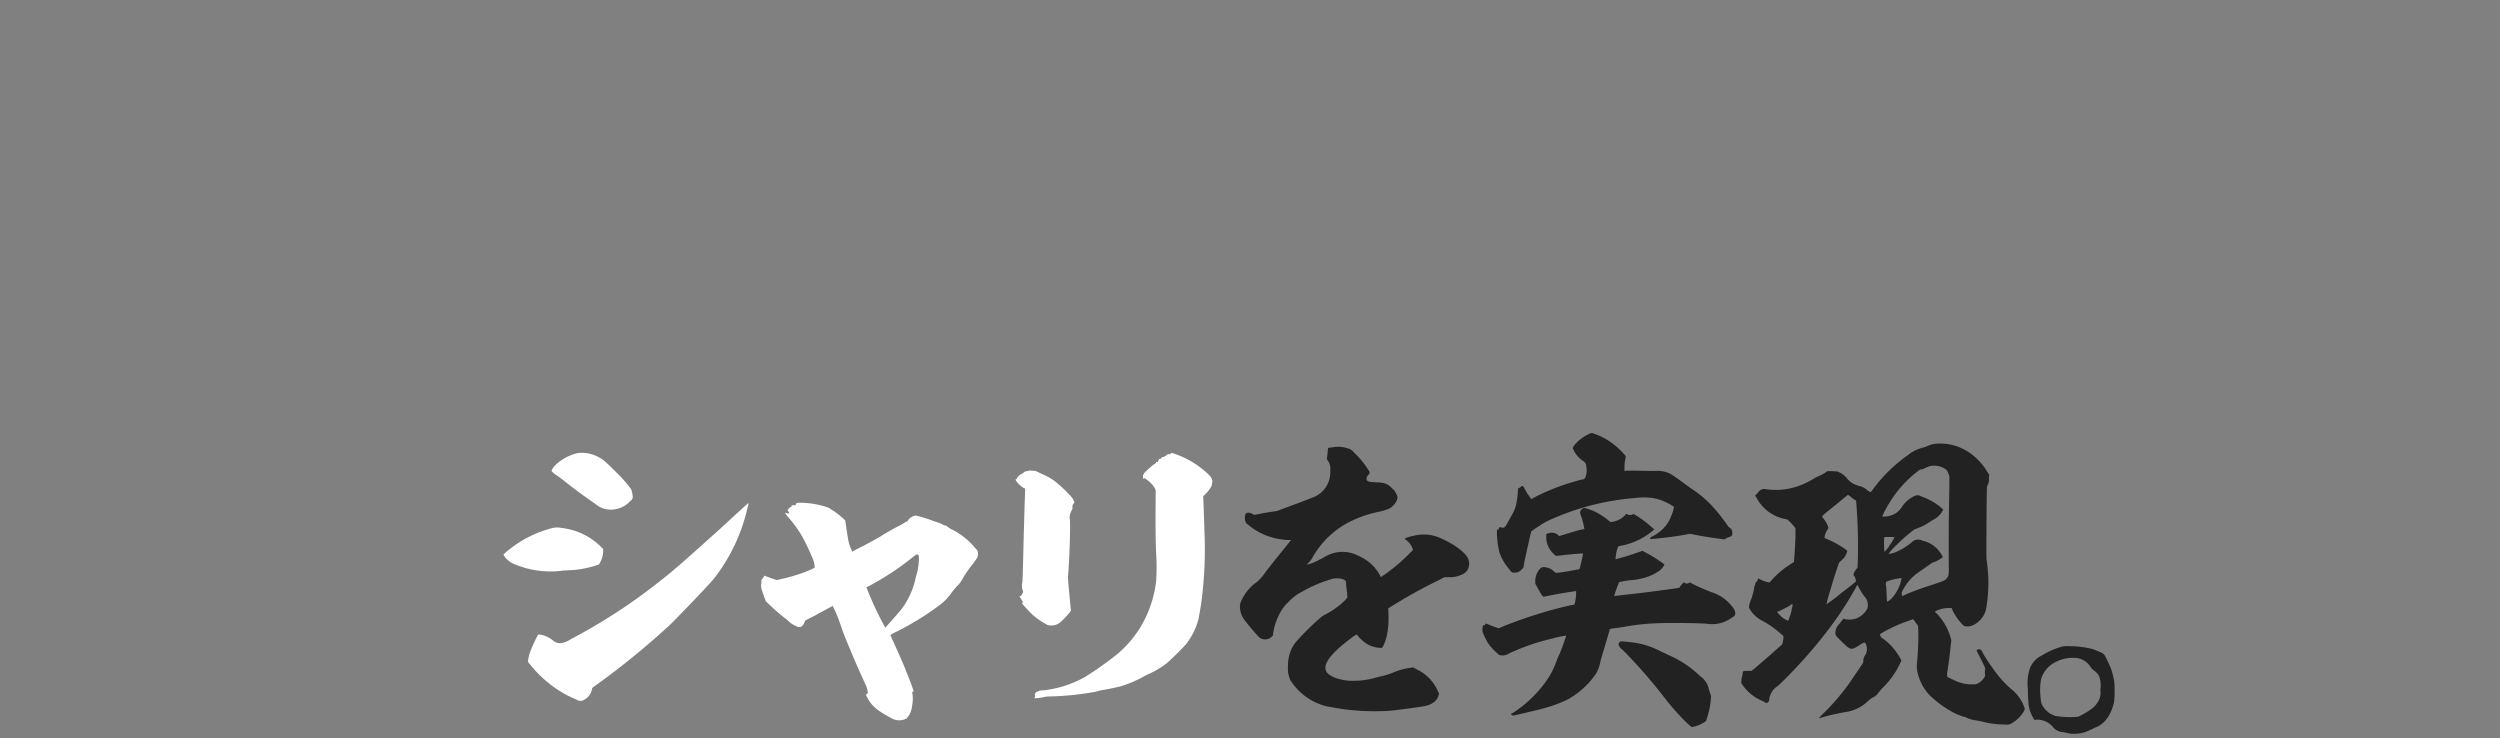 <svg xmlns="http://www.w3.org/2000/svg" width="413" height="122" viewBox="0 0 413 122">
  <rect x="0" y="0" width="413" height="122" fill="#808080" stroke="none"/>
  <defs>
    <style>
      .cls-1 {
        fill: #fff;
      }

      .cls-1, .cls-2 {
        fill-rule: evenodd;
      }

      .cls-2 {
        fill: #222;
      }
    </style>
  </defs>
  <path id="シャリを実現_" data-name="シャリを実現。" class="cls-1" d="M95.38,74.863a7.844,7.844,0,0,0-3.444,1.8A2.952,2.952,0,0,0,91.1,77.8a3.3,3.3,0,0,0,.879.734c0.155,0.105.673,0.472,1.139,0.84,1.81,1.468,3.363,2.57,5.175,3.83a4.373,4.373,0,0,0,1.5.842,4.328,4.328,0,0,0,4.324-1.272,0.9,0.9,0,0,0,.42-0.621,5.212,5.212,0,0,0-.251-1.3,20.3,20.3,0,0,0-2.478-2.824c-1.7-1.727-2.273-2.2-2.947-2.516A5.579,5.579,0,0,0,95.38,74.863Zm23.945,12.17c-7.062,6.35-8.055,7.228-10.983,9.5a92.563,92.563,0,0,1-14.048,9.06,3.963,3.963,0,0,1-1.669.666,1.762,1.762,0,0,1-1.3-.477,4.489,4.489,0,0,0-2.126-.95l-0.312,0-0.158.311a23.14,23.14,0,0,0-1.161,2.592,6.1,6.1,0,0,0-.267,1.039l-0.107.519,0.155,0.209a20.052,20.052,0,0,0,3.1,3.193,18.5,18.5,0,0,0,4.817,2.891,1.089,1.089,0,0,0,1.248.009,2.428,2.428,0,0,0,1.259-1.656c0.054-.312.054-0.312,0.576-0.673a128.3,128.3,0,0,0,12.234-9.956c1.1-1.033,6.754-6.924,7.383-7.752a29.519,29.519,0,0,0,5.484-11.509,4.345,4.345,0,0,0,.214-0.935C123.616,83.056,121.68,84.864,119.325,87.032Zm-28.187.231a18.768,18.768,0,0,0-7.044,3.542,6.466,6.466,0,0,0-.784.671l-0.157.155,0.206,0.313a3.812,3.812,0,0,0,1.915,1.365,14.92,14.92,0,0,0,4.933,1.072,13.573,13.573,0,0,0,2.549-.087c0.156-.051.728-0.047,1.3-0.1a13.63,13.63,0,0,0,2.758-.346,14.33,14.33,0,0,0,2.136-.61,3.99,3.99,0,0,0,.528-1.141,4.469,4.469,0,0,0,.162-0.883l0-.52-0.413-.419A10.966,10.966,0,0,0,92.8,87.223,3.492,3.492,0,0,0,91.138,87.264Zm40.755-4.205c-0.312.05-.417,0.1-0.418,0.257,0,0.1,0,.156-0.365.154s-0.416.049-.313,0.154c0.052,0.052,0,.052-0.1.1a1.172,1.172,0,0,0-.524.465c0.052,0.052,0,.052-0.052.052s0,0.1.1,0.209c0.257,0.366.257,0.366-.107,0.363a1.609,1.609,0,0,1-.363-0.106c-0.156-.053.1,0.313,0.463,0.731a19.078,19.078,0,0,1,2.422,3.4,34.284,34.284,0,0,1,1.488,3.13,4.426,4.426,0,0,1,.457,1.615v0.208l-0.626.308a26.536,26.536,0,0,1-5,1.579l-0.625.152-0.623-.212c-0.311-.106-0.778-0.265-1.037-0.371l-0.415-.159-0.053.156a1.583,1.583,0,0,1-.263.362,0.481,0.481,0,0,0-.159.467,2.133,2.133,0,0,1-.055.572,2.485,2.485,0,0,0,.15.885c0.1,0.313.357,1.042,0.408,1.2l0.256,0.626,0.724,0.681c0.878,0.838,1.5,1.362,2.223,1.939a6.49,6.49,0,0,1,.879.734,4.089,4.089,0,0,0,1.451.841,0.817,0.817,0,0,0,.52,0,1.541,1.541,0,0,0,.577-0.777l0.106-.259,0.782-.411c0.418-.2.939-0.462,1.1-0.565s0.626-.36.94-0.514,0.835-.462,1.148-0.616l0.574-.308,0.1,0.208,0.308,0.626c0.359,0.783.819,2.034,1.125,2.972,0.306,0.886.92,2.45,2.815,6.831,0.462,0.991.923,2.034,1.026,2.243a3.81,3.81,0,0,1,.407,1.3,0.268,0.268,0,0,1-.158.363l-0.157.155,0.205,0.366c0.771,1.461,1.546,2.142,4.086,3.511a2.542,2.542,0,0,0,2.444.016,3.358,3.358,0,0,0,.9-2.023,5.713,5.713,0,0,0,.066-2.079,0.235,0.235,0,0,1,.054-0.312l0.156-.1-0.306-.886c-0.869-2.346-1.79-4.536-2.97-7.092-0.307-.678-0.564-1.252-0.563-1.3a6.849,6.849,0,0,1,1.148-.616,46.852,46.852,0,0,0,7.049-4.374,9.015,9.015,0,0,0,1.99-2.119c0.262-.31.577-0.724,0.734-0.879a5.041,5.041,0,0,0,1-1.294,17.275,17.275,0,0,1,1.628-2.381c0.787-1.035.944-1.242,0.9-1.814a1,1,0,0,0-.411-0.835,11.676,11.676,0,0,0-3.828-3.093,4.31,4.31,0,0,1-.776-0.473,0.532,0.532,0,0,0-.363-0.21,0.959,0.959,0,0,1-.363-0.106,3.794,3.794,0,0,0-.467-0.263c-0.155-.053-0.674-0.213-1.141-0.371a20.373,20.373,0,0,0-2.907-.9,1.8,1.8,0,0,0-1.305.823,0.522,0.522,0,0,1-.261.206,0.592,0.592,0,0,0-.313.154,9.358,9.358,0,0,1-1.1.617c-0.991.514-1.931,1.079-2.61,1.491-0.626.412-1.983,1.131-3.34,1.85-0.313.154-.835,0.41-1.1,0.565l-0.469.257-0.154-.365a6.155,6.155,0,0,1-.51-1.563c-0.05-.312-0.2-1.145-0.3-1.874l-0.2-1.353-0.258-.262a16.053,16.053,0,0,0-2.484-1.836A14.092,14.092,0,0,0,131.893,83.058ZM151.7,91.665c0.258,0.21.036,2.444-.388,3.586,0,0.052-.107.467-0.16,0.727a13.459,13.459,0,0,1-2.11,4.511c-0.21.258-.629,0.776-1.782,2.068l-1,1.138-0.1-.157a54.548,54.548,0,0,1-2.923-6.259l-0.1-.261,0.418-.205a44.955,44.955,0,0,0,7.259-4.789C151.338,91.61,151.5,91.507,151.7,91.665Zm41.705-16.732a0.437,0.437,0,0,1-.312.1,0.352,0.352,0,0,0-.366.154,1.54,1.54,0,0,1-.782.359,0.4,0.4,0,0,0-.1.155,0.177,0.177,0,0,1-.209.1c-0.1,0-.156,0-0.261.258s-0.158.311-.262,0.258-0.156,0-.157.1-0.053.156-.418,0.361a9.028,9.028,0,0,0-1.046.929,1.959,1.959,0,0,0-.682.88,1.752,1.752,0,0,0,.1.573,0.2,0.2,0,0,1,.1-0.1c0.053-.1.1-0.1,0.467,0.211a4.335,4.335,0,0,1,1.342,1.465l0.1,0.261L190.9,83.965c-0.021,3.172.014,5.824,0.106,7.645a32.236,32.236,0,0,1-.03,4.524,18.968,18.968,0,0,1-1.86,6.177,18.045,18.045,0,0,1-5.19,6.258,55.453,55.453,0,0,1-4.649,3.246,18.027,18.027,0,0,1-7.035,2.242,1.912,1.912,0,0,0-.886.2,0.642,0.642,0,0,0-.419.517,0.357,0.357,0,0,1,0,.416c-0.053.1-.053,0.156,0.051,0.157a6.742,6.742,0,0,0,1.509-.2,5.107,5.107,0,0,1,1.093-.1,46.786,46.786,0,0,0,7.181-.733c0.469-.1,1.146-0.3,1.563-0.354,1.2-.2,2.083-0.4,2.708-0.555a19.162,19.162,0,0,0,3.7-1.535,7.246,7.246,0,0,1,.887-0.463,14.574,14.574,0,0,0,3.132-1.851,44.09,44.09,0,0,0,3.141-3.1,11.444,11.444,0,0,0,2.054-4.043,48.184,48.184,0,0,0,.762-5.143,66.837,66.837,0,0,0,.268-9.2c-0.045-.988-0.086-2.757-0.13-3.953l-0.09-2.133,0.367-.362a5.347,5.347,0,0,0,1.049-1.4,1.216,1.216,0,0,0,.108-0.623c-0.048-.624-0.254-0.938-1.443-1.934a15.191,15.191,0,0,0-4.767-2.683,2.356,2.356,0,0,0-.571-0.16A0.2,0.2,0,0,0,193.407,74.933Zm-23.628,2.861a0.25,0.25,0,0,1-.208.051,0.738,0.738,0,0,0-.313.1,4.106,4.106,0,0,1-.575.412,0.921,0.921,0,0,0-.47.361,0.112,0.112,0,0,1-.1.1,0.131,0.131,0,0,0-.105.155,0.217,0.217,0,0,1-.157.207l-0.1.051L167.9,79.5a4.651,4.651,0,0,0,1.189,1.1l0.259,0.106,0,0.312c0,0.156-.061,1.4-0.267,8.995-0.075,3.432-.144,6.135-0.2,6.187a2.609,2.609,0,0,0,.044,1.248,0.522,0.522,0,0,1,.049.468,1.775,1.775,0,0,0-.158.311,0.625,0.625,0,0,1-.262.258l-0.156.051,0.258,0.366c0.154,0.209.257,0.47,0.308,0.522,0.1,0.1.051,0.156-.105,0.155-0.1,0-.1,0,0.154.313a20.567,20.567,0,0,0,1.808,1.884,14.775,14.775,0,0,0,2.226,1.47,2.318,2.318,0,0,0,2.136-.454,16.171,16.171,0,0,0,1.518-1.6l0.21-.311L176.714,98.8c-0.1-1.145-.243-2.55-0.242-2.706a6.7,6.7,0,0,1,.009-1.456c0.227-2.911.364-7.954,0.265-8.735a2.224,2.224,0,0,1,.006-0.832,2.992,2.992,0,0,1,.265-0.726,0.745,0.745,0,0,0,.159-0.519,0.77,0.77,0,0,1,.212-0.675,0.245,0.245,0,0,0,.054-0.312,3.049,3.049,0,0,0-.772-1.1,20.107,20.107,0,0,0-2.43-2.252,10.034,10.034,0,0,0-1.917-1.1l-1.244-.58-0.624-.056A1.8,1.8,0,0,0,169.779,77.794Z"/>
  <path id="シャリを実現_のコピー" data-name="シャリを実現。 のコピー" class="cls-2" d="M200.185,80.23a1.216,1.216,0,0,0,.108-0.623m19.75-5.695a2.278,2.278,0,0,0-.625.1,5.791,5.791,0,0,0-.11.935l-0.109.883,0.154,0.261a2.279,2.279,0,0,1,.405,1.667,4.43,4.43,0,0,1-2.472,4.248c-0.417.205-3.128,1.228-4.953,1.892l-1.355.511-1.926.3-1.875.352-0.259-.158c-0.622-.316-1.038-0.267-1.2.1a2.3,2.3,0,0,0-.007,1.04,0.928,0.928,0,0,0,.464.627,10.5,10.5,0,0,0,4.354,2.213,12.309,12.309,0,0,0,2.129.326l0.625,0-0.944,1.19c-1.154,1.4-2.307,2.845-3.409,4.294a7,7,0,0,1-1.362,1.5A7.526,7.526,0,0,0,205,99.4a1.993,1.993,0,0,0-.162.883,3.7,3.7,0,0,0,.715,2.085,35.661,35.661,0,0,0,2.425,2.876,1.526,1.526,0,0,0,2.081-.038,0.555,0.555,0,0,0,.263-0.57,10.083,10.083,0,0,1,1.535-4.047,7.178,7.178,0,0,1,1.1-1.24,7.453,7.453,0,0,1,2.143-1.6,22.545,22.545,0,0,1,5.11-2.151,3.59,3.59,0,0,1,1.715.115c0.415,0.211.415,0.211,0.463,0.835,0,0.312.1,0.885,0.147,1.353l0.047,0.832-0.472.517a13.193,13.193,0,0,1-2.978,2.164,4.447,4.447,0,0,0-1.149.773,40.113,40.113,0,0,0-4.031,4.03,6.2,6.2,0,0,0-1.169,3.788,4.671,4.671,0,0,0,.349,2.29,9.82,9.82,0,0,0,5.9,4.355c0.519,0.108,1.714.324,2.753,0.486a39.91,39.91,0,0,0,7.434.309c0.989-.045,5.777-0.69,6.35-0.842a3.48,3.48,0,0,0,1.461-.719,2.158,2.158,0,0,0,.631-1.036l0.054-.311-0.257-.522A7,7,0,0,0,234,110.561l-0.57-.316-0.573.1a10.48,10.48,0,0,0-2.709.762,10.738,10.738,0,0,1-1.98.611c-0.26.05-.781,0.2-1.146,0.3a12.73,12.73,0,0,1-3.539.445,7.2,7.2,0,0,1-2.183-.274,4.348,4.348,0,0,1-1.97-.949c-1.084-1.2.229-3.119,3.991-5.9a4.391,4.391,0,0,1,.784-0.515,0.391,0.391,0,0,1,.206.209,7.052,7.052,0,0,0,1.448,1.31,4.8,4.8,0,0,0,2.388.692c0.156,0,.208-0.051.366-0.31a8.4,8.4,0,0,0,.636-1.92,14.279,14.279,0,0,0,.229-3.171l-0.044-1.144,0.678-.412c2.4-1.492,4.907-2.88,7.412-4.111l1.2-.616,0.832,0.005a4.73,4.73,0,0,0,2.083-.454,1.764,1.764,0,0,0,1.047-1.085,2.137,2.137,0,0,0-.093-1.613c-0.514-1.043-2.48-2.46-4.762-3.411a6.661,6.661,0,0,0-4.159-.287,6.49,6.49,0,0,0-1.511.458,1.611,1.611,0,0,0,.31.314,2.947,2.947,0,0,1,1.031,1.463c0.051,0.156-.053.156-0.734,0.879a29.83,29.83,0,0,1-4.235,3.508l-0.314.206-0.1-.209a7.335,7.335,0,0,0-2.116-2.458,10.9,10.9,0,0,0-2.177-1.158,5.711,5.711,0,0,0-3.483-.127,6.607,6.607,0,0,0-1.669.769c-0.314.154-.783,0.411-1.1,0.565a7.519,7.519,0,0,1-1.564.562,0.925,0.925,0,0,1,.262-0.31,4.248,4.248,0,0,0,.629-0.828,15.186,15.186,0,0,1,2.728-3.518,14.436,14.436,0,0,1,3.552-2.473,18.94,18.94,0,0,1,4.587-1.582,11.5,11.5,0,0,0,1.771-.508A3.017,3.017,0,0,0,230.7,82.77a1.114,1.114,0,0,0-.044-1.2,2.515,2.515,0,0,0-.671-0.888c-0.775-.785-1.19-0.944-2.7-1.006-1.092-.059-1.352-0.113-1.506-0.374a0.861,0.861,0,0,1,.266-0.83,1.525,1.525,0,0,0,.21-0.311,0.617,0.617,0,0,0-.205-0.521,13.711,13.711,0,0,0-2.373-2.876,1.774,1.774,0,0,0-.984-0.682A4.946,4.946,0,0,0,220.043,73.912Zm42.27-2.115a6.519,6.519,0,0,0-2.353,1.909l-0.158.311,0.206,0.417a4.148,4.148,0,0,0,1.548,1.726,1.1,1.1,0,0,1,.514.992,3.109,3.109,0,0,1-.22,1.819,0.657,0.657,0,0,1-.574.256,37.446,37.446,0,0,0-7.35,2.708l-0.939.514-0.207-.261a11.494,11.494,0,0,1-.977-1.566,0.751,0.751,0,0,0-.31-0.366,1.6,1.6,0,0,0-.366.258l-0.365.206,0,0.26a14.9,14.9,0,0,1-.221,1.975,5.822,5.822,0,0,1-.846,2.231c-0.211.415-.526,0.933-0.685,1.244a2.5,2.5,0,0,1-.42.621c-0.157.155-.261,0.154-0.78,0.047-0.1,0-.156,0-0.209.207a0.219,0.219,0,0,1-.21.207h-0.1l0,0.728a14.531,14.531,0,0,0,.447,3.123,8.793,8.793,0,0,0,1.491,2.558c0.516,0.679.568,0.68,0.984,0.682a1.473,1.473,0,0,0,1.147-.512l0.314-.31,0.109-.727c0.269-1.35,1.126-5.141,1.179-5.245a10.745,10.745,0,0,1,1.253-.876,11.631,11.631,0,0,1,2.14-1.182,42.031,42.031,0,0,1,12.867-3.4c0.521-.049,1.2-0.1,1.457-0.146a12.354,12.354,0,0,1,2.392.068,8.845,8.845,0,0,1,3.009,1.164,3.345,3.345,0,0,1,.466.315,7.11,7.11,0,0,1-.426,1.4,5.856,5.856,0,0,1-1.523,2.33,7.305,7.305,0,0,1-1.724,1.185,0.358,0.358,0,0,0-.262.31c0,0.1,0,.1.312,0.054,0.156,0,.676-0.048,1.093-0.1,1.405-.147,3.018-0.344,4.372-0.6l0.781-.151,0.831,0.161c0.986,0.215,2.753.486,4,.65,0.831,0.109.883,0.162,0.987,0.058a1.611,1.611,0,0,1,.626-0.308,0.706,0.706,0,0,0,.523-0.361,1.216,1.216,0,0,0-.1-0.937,0.766,0.766,0,0,0-.31-0.262,1.48,1.48,0,0,1-.362-0.418,29.043,29.043,0,0,0-2.888-3.555,18.888,18.888,0,0,0-3.26-2.621c-2.846-2.1-3.105-2.257-3.624-2.468A5.08,5.08,0,0,0,273.3,77.8c-1.664-.011-4.367-0.081-4.68-0.031l-0.26.05,0.006-.884a5.524,5.524,0,0,1,.164-1.195l0.054-.364-0.258-.314a12.4,12.4,0,0,0-2.43-2.148,10.281,10.281,0,0,0-2.9-1.371A1.569,1.569,0,0,0,262.313,71.8Zm-0.86,12.215a0.857,0.857,0,0,0-.42.673,1.687,1.687,0,0,0,.152.521,13.782,13.782,0,0,1,.558,2.188c-0.052.052-.364,0.05-0.729,0.151-0.782.2-1.824,0.508-2.762,0.814l-0.677.2-0.155-.157a1.625,1.625,0,0,0-1.714-.271l-0.261.1,0,0.52a3.422,3.422,0,0,0,.353,1.562,4.382,4.382,0,0,0,.928,1.254l0.311,0.262,0.624-.048c1.041-.149,3.8-0.391,3.85-0.339s-0.483,2.285-.536,2.493a0.434,0.434,0,0,1-.365.154c-0.521.1-2.4,0.452-3.02,0.5l-0.572.048-0.259-.21a2.606,2.606,0,0,0-1.867-.74,0.935,0.935,0,0,0-.522.309,3.027,3.027,0,0,0-.741,2.023l0,0.416,0.617,1.1a3.732,3.732,0,0,0,.721,1.045c0.052,0,.625-0.1,1.3-0.252,0.989-.2,2.811-0.5,3.9-0.65l0.209-.051,0,0.26a7.486,7.486,0,0,1-.273,1.974c-0.052.052-.573,0.1-1.2,0.252a74.169,74.169,0,0,0-10.318,3.26c-0.521.2-.938,0.41-0.99,0.41s-0.519-.16-1.09-0.371l-1.037-.423-0.1.155a0.219,0.219,0,0,1-.209.155c-0.156-.053-0.208,0-0.264.57a1.89,1.89,0,0,0,.1.729,13.248,13.248,0,0,0,.873,1.722,10.522,10.522,0,0,0,1.808,1.884,1.811,1.811,0,0,0,1.509-.2,35.087,35.087,0,0,1,7.193-2.5,16.906,16.906,0,0,1,2.343-.5,2.526,2.526,0,0,1-.212.674,22.744,22.744,0,0,1-1.058,2.75c-0.158.311-.318,0.83-0.476,1.193a13.053,13.053,0,0,1-1.474,2.8,20.255,20.255,0,0,1-5.443,5.269l-0.47.257,0.155,0.157a0.751,0.751,0,0,0,.207.105c0.208,0,3.854-.859,5.157-1.214a23.673,23.673,0,0,0,3.753-1.38,13.787,13.787,0,0,0,4.813-4.336,6.442,6.442,0,0,0,.742-2.128c0.638-2.18,1.542-5.19,1.542-5.242,0.052-.052,1.093-0.149,2.342-0.349a36.07,36.07,0,0,1,5.309-.589c1.456-.094,6.4-0.062,8.216.054a5.779,5.779,0,0,0,2.757-.19,5.581,5.581,0,0,0,1.618-.873,0.7,0.7,0,0,0,.472-0.673,1.614,1.614,0,0,0-.461-0.991,6.744,6.744,0,0,0-3.468-2.467c-0.675-.264-1.867-0.74-2.8-1.214l-0.83-.421-0.1.1a0.547,0.547,0,0,1-.676,0l-0.156-.105-0.261.258a2.327,2.327,0,0,0-.368.466,0.344,0.344,0,0,1-.261.206c-0.521.1-4.268,0.6-6.246,0.843-0.936.1-4.267,0.492-4.371,0.491a0.9,0.9,0,0,1,.106-0.363c0.053-.208.213-0.675,0.371-1.09s0.317-.778.318-0.83a14.5,14.5,0,0,1,2.29-.349,10.775,10.775,0,0,0,1.2-.2,8.723,8.723,0,0,0,3.18-1.331,2.956,2.956,0,0,0,.839-1.035c-0.051-.052-0.414-0.315-0.88-0.63a20.283,20.283,0,0,0-2.279-1.367l-0.466-.263-0.782.255a29.656,29.656,0,0,1-3.074.968c-0.209.051-.469,0.153-0.521,0.153-0.105.051-.1,0-0.05-0.416a4.96,4.96,0,0,1,.428-1.713c0.052,0,.26-0.05.52-0.1a11.616,11.616,0,0,0,5.165-2.462l0.261-.206-0.414-.367a17.7,17.7,0,0,0-2.742-2.046L269.82,84.9l-0.157.1a1.012,1.012,0,0,1-.78-0.005l-0.207-.105-0.367.362a2.929,2.929,0,0,1-.679.516,4.655,4.655,0,0,1-1.355.459,0.683,0.683,0,0,1-.571-0.264,11.886,11.886,0,0,0-2.071-1.366,8.6,8.6,0,0,0-1.919-.689A0.878,0.878,0,0,0,261.453,84.011Zm6.2,21.986a0.575,0.575,0,0,0-.263.519,1.843,1.843,0,0,0,.722.888,85.188,85.188,0,0,1,6.813,7.794,35.829,35.829,0,0,0,2.581,3.033,17.722,17.722,0,0,0,1.964,1.885,5.3,5.3,0,0,0,1.094-.3,6.782,6.782,0,0,0,1.252-.668,14.764,14.764,0,0,0,.8-3.427l0.056-.728-0.357-1.094a3.441,3.441,0,0,0-1.441-2.194,17.371,17.371,0,0,0-5.178-3.466c-0.414-.211-1.037-0.475-1.348-0.633a13.558,13.558,0,0,0-4.307-1.432c-0.259-.054-1.974-0.221-2.13-0.222A0.481,0.481,0,0,0,267.653,106Zm51.675-32.631a4.366,4.366,0,0,0-.626.2,8.76,8.76,0,0,1-.938.358,6.4,6.4,0,0,0-2.609,1.283,25.167,25.167,0,0,0-5.6,5.424,3.713,3.713,0,0,1-.525.673,2.315,2.315,0,0,1-.725-0.473,2.754,2.754,0,0,0-1.088-.527,4.575,4.575,0,0,1-.882-0.318,3.241,3.241,0,0,1-1.19-.944,3.7,3.7,0,0,0-1.138-.944l-0.467-.211-0.832-.057-0.832-.005-0.418.309a12.584,12.584,0,0,1-1.46.718c-0.105.051-.314,0.206-0.522,0.309A12.09,12.09,0,0,1,295.1,80.8a11.534,11.534,0,0,1-3.277.031,1.2,1.2,0,0,0-1.408.563l-0.471.465,0.258,0.418a6.783,6.783,0,0,0,4.709,3.463,1.132,1.132,0,0,1,.467.159l0.672,0.68,0.567,0.68-0.01,1.56c-0.062,1.612-.178,3.327-0.232,3.743l0,0.26-0.784.515a14.2,14.2,0,0,0-2.981,2.581l-0.262.31-0.571-.108a8.982,8.982,0,0,1-.934-0.37l-0.414-.211-0.054.26a0.479,0.479,0,0,1-.21.311,0.287,0.287,0,0,0-.158.259,0.312,0.312,0,0,1-.053.208,1.544,1.544,0,0,0-.16.519,12.212,12.212,0,0,1-.48,1.869,4.69,4.69,0,0,0-.371,1.141l0,0.312,0.257,0.418a5.14,5.14,0,0,0,1.654,1.571,15.318,15.318,0,0,1,3.468,2.415,0.529,0.529,0,0,1,.309.522,5.949,5.949,0,0,1-.215,1.091c-0.053.1-3.557,3.149-4.6,4.026l-0.47.361-0.624,0c-0.728,0-.78,0-0.835.41a2.22,2.22,0,0,1-.108.572,2.613,2.613,0,0,0-.108.675l0,0.416,0.309,0.418a7.456,7.456,0,0,0,3,2.412,4.7,4.7,0,0,1,.518.263,0.477,0.477,0,0,0,.571.056,0.811,0.811,0,0,0,.212-0.519,3.029,3.029,0,0,1,1.366-2.175c0.1-.051.733-0.671,1.518-1.446a80.436,80.436,0,0,0,7.126-8.222,57.075,57.075,0,0,0,4.36-6.732,0.981,0.981,0,0,1,.211-0.311,0.546,0.546,0,0,1,.153.313,12.337,12.337,0,0,0,.978,1.566,1.845,1.845,0,0,1,.563,1.408,1.32,1.32,0,0,1-.161.779,3.585,3.585,0,0,1-1.83,1.5,3.846,3.846,0,0,1-1.717.093l-0.311-.106-0.157.207c-0.105.1-.315,0.414-0.525,0.672a2.037,2.037,0,0,0-.632,1.3c-0.056.572-.056,0.572,1.132,1.724,1.4,1.361,1.448,1.361,2.91.435,0.679-.464.783-0.411,0.886-0.306a1.224,1.224,0,0,1,.153.365,1.432,1.432,0,0,1,.1.728,1.56,1.56,0,0,1-.266.883,1.78,1.78,0,0,0-.319,1.038c0.051,0.156-.107.415-1.367,2.227a36.768,36.768,0,0,1-5.033,6.207,8.88,8.88,0,0,0-.942.982,2.4,2.4,0,0,0,.573-0.152,36.682,36.682,0,0,1,3.75-.86,6.591,6.591,0,0,0,3.808-1.847,4.793,4.793,0,0,1,.784-0.567,2.058,2.058,0,0,0,.941-0.826c0.105-.1.42-0.517,0.734-0.827a13.353,13.353,0,0,0,2.676-3.674l0.369-.778-0.154-.313a10.729,10.729,0,0,0-1.8-2.4,9.495,9.495,0,0,0-1.293-1.049,0.475,0.475,0,0,1-.206-0.313,0.873,0.873,0,0,1-.1-0.261,13.56,13.56,0,0,1,1.619-.925,24.5,24.5,0,0,1,3.337-1.382l0.521-.2,0.413,0.523,0.412,0.575,0.047,0.832a52.386,52.386,0,0,1-.245,5.615,5.278,5.278,0,0,0,.046.936,8.131,8.131,0,0,0,1.9,3.913,16.943,16.943,0,0,0,3.363,2.622,10.383,10.383,0,0,0,2.437,1.108,1.19,1.19,0,0,1,.467.159,4.68,4.68,0,0,0,1.453.425c0.26,0.054.728,0.109,1.091,0.216a15.765,15.765,0,0,0,3.845.493,1.489,1.489,0,0,0,1.041-.2,5.426,5.426,0,0,0,2.042-2.015l0.158-.363-0.1-.313a6.526,6.526,0,0,0-2.164-2.978,17.242,17.242,0,0,1-2.118-2.2,34.049,34.049,0,0,1-2.576-3.761,0.967,0.967,0,0,0-.516-0.628,0.978,0.978,0,0,0-.364.1l-0.157.1,0.77,1.513c0.667,1.357.719,1.461,0.666,1.617a2.5,2.5,0,0,0-.006.884,0.792,0.792,0,0,1-.107.415,2.637,2.637,0,0,1-1.1,1.033l-0.365.153-0.676,0a6.282,6.282,0,0,1-2.285-.431c-0.415-.159-1.4-0.633-1.711-0.791a2.422,2.422,0,0,1,.059-1.092c0.056-.572.273-1.922,0.384-3.014l0.221-1.974-0.2-.678a9.216,9.216,0,0,0-2.16-3.654l-0.362-.366,0.157-.1a4.551,4.551,0,0,1,2.084-.507l0.52,0,0.2,0.469a9.379,9.379,0,0,0,1.39,2.037l0.465,0.471,0.416,0.055a2.024,2.024,0,0,0,.833-0.1,3.918,3.918,0,0,0,2.357-2.584,24.069,24.069,0,0,0,.4-5.458,26.817,26.817,0,0,0-.292-2.966c-0.051-.1.024-11.7,0.078-11.96,0.053-.156.159-0.363,0.212-0.519a1.925,1.925,0,0,0,.109-0.883l0.056-.572-0.309-.47a10.18,10.18,0,0,0-3.047-3.244,8.692,8.692,0,0,0-2.748-1.214A8.353,8.353,0,0,0,319.328,73.366Zm0.964,3.647a3.3,3.3,0,0,1,1.089.475,1.237,1.237,0,0,1,.463.679l0.2,0.521-0.009,1.4c0,0.78-.078,3.952-0.1,7.124s0.011,6.24.007,6.812c-0.007,1.092-.059,1.2-0.426,1.609-0.21.259-.47,0.361-2.3,0.973a46.4,46.4,0,0,0-4.483,1.635l-0.521.257-0.05-.364a1.132,1.132,0,0,1,.265-0.778,7.868,7.868,0,0,1,2.41-2.74c1.045-.721,1.986-1.391,2.142-1.494a1.372,1.372,0,0,1,.47-0.257,3.715,3.715,0,0,0,1.2-.616l0.313-.206-0.1-.209a5.236,5.236,0,0,0-.928-1.254,4.847,4.847,0,0,0-2.332-1.263,1.527,1.527,0,0,0-1.874.352,10.842,10.842,0,0,1-2.559,1.543,4.4,4.4,0,0,1-1.2.3,10.142,10.142,0,0,1,1.362-1.5A23.95,23.95,0,0,1,315.7,87.9a2.575,2.575,0,0,1,1.044-.617,9.63,9.63,0,0,0,1.931-.975,7.924,7.924,0,0,1,.731-0.463,3.441,3.441,0,0,0,1.465-1.394l0.158-.259-0.155-.157a9.989,9.989,0,0,0-3.419-2,1.151,1.151,0,0,0-1.144-.112,5.134,5.134,0,0,0-2.039,1.7,3.368,3.368,0,0,1-2.819,1.7,1.4,1.4,0,0,1-.52,0,20.306,20.306,0,0,1,1.211-2.28,19.2,19.2,0,0,1,4.767-5.273c0.47-.309.522-0.309,0.521-0.257,0,0.1.052,0.1,0.208,0a6.36,6.36,0,0,1,1.2-.512A3.436,3.436,0,0,1,320.292,77.013ZM305.9,82.223a4.387,4.387,0,0,0,.725.473,89.579,89.579,0,0,1,.3,9.466l-0.063,1.612-0.157.207a2.394,2.394,0,0,0-.473.777,0.32,0.32,0,0,0,.049.364,1.415,1.415,0,0,1,.307.886c0,0.1-.367.414-2.405,1.96a24.461,24.461,0,0,1-2.457,1.856,25.428,25.428,0,0,1,.746-2.647c0.266-.986.691-2.336,1.062-3.425l0.265-.778,0.471-.465a2.5,2.5,0,0,0,.682-0.879,4.188,4.188,0,0,0,.212-0.571c0.053-.208-1.915-1.417-3.315-2l-0.415-.159,0-.312a2.9,2.9,0,0,1,.475-1.089l0.158-.259-0.1-.313a4.339,4.339,0,0,0-.72-1.253A0.937,0.937,0,0,1,301,85.311a7.82,7.82,0,0,1,1.047-.929c0.575-.464,1.463-1.186,2.091-1.7s1.1-.929,1.15-0.928A2.692,2.692,0,0,1,305.9,82.223Zm7.029,6.6a6.47,6.47,0,0,1-.788,1.295,3.712,3.712,0,0,1-.839,1.035,15.177,15.177,0,0,1-.038-2.236l0.054-.208,1.612,0.01v0.1Zm1.2,6.768a6.766,6.766,0,0,1-1.162,2.7,3.5,3.5,0,0,1-1.151,1.085c-0.1,0-.1-0.053-0.149-1.041a11.728,11.728,0,0,0-.094-1.561,0.86,0.86,0,0,1,.056-0.676,9.025,9.025,0,0,1,1.824-.508C314.138,95.485,314.138,95.485,314.138,95.589Zm-18.077,4.77a9.673,9.673,0,0,1-.638,2.18,3.549,3.549,0,0,1-1.036-.579l-0.568-.575-0.258-.314,0.208-.051c0.678-.307,1.565-0.77,1.931-0.975a0.762,0.762,0,0,1,.417-0.258A1.2,1.2,0,0,1,296.061,100.359Zm44.361,6.531a12.282,12.282,0,0,0-3.077,1.384,3.892,3.892,0,0,0-2.043,2.275,8.08,8.08,0,0,0-.282,3.326c-0.007,1.092.09,2.133,0.089,2.341a5.92,5.92,0,0,0,.765,2.345l0.2,0.365,0.468-.048a3.473,3.473,0,0,1,2.7,1.317,2.171,2.171,0,0,0,1.4.737,2.265,2.265,0,0,1,.624.109c0.1,0,.519.107,0.831,0.161a5.887,5.887,0,0,0,3.176-.6c0.365-.154.73-0.359,0.886-0.41,1.565-.614,2.614-2.063,3.1-4.244a17.681,17.681,0,0,0,.022-3.328,13.46,13.46,0,0,0-.506-2.084,21.5,21.5,0,0,0-1.026-2.191,1.43,1.43,0,0,0-.828-0.629c-0.363-.159-0.881-0.37-1.141-0.476a15.951,15.951,0,0,0-4-.494A3.331,3.331,0,0,0,340.422,106.89Zm2.848,1.839a3.3,3.3,0,0,1,1.71.947,5.621,5.621,0,0,1,.567.732,1.3,1.3,0,0,0,.414.367,2.906,2.906,0,0,1,.826.941,4.255,4.255,0,0,1,.194,2.186,2.982,2.982,0,0,1-.167,1.611c-0.475,1.037-1.155,1.656-2.877,2.581l-0.574.308-0.676.048a14.524,14.524,0,0,1-3.119-.177,3.643,3.643,0,0,1-2.019-1.521,2.235,2.235,0,0,1-.407-1.3,9.929,9.929,0,0,1,.074-3.327,4.648,4.648,0,0,1,2.149-2.639A6.177,6.177,0,0,1,343.27,108.729Z"/>
</svg>
